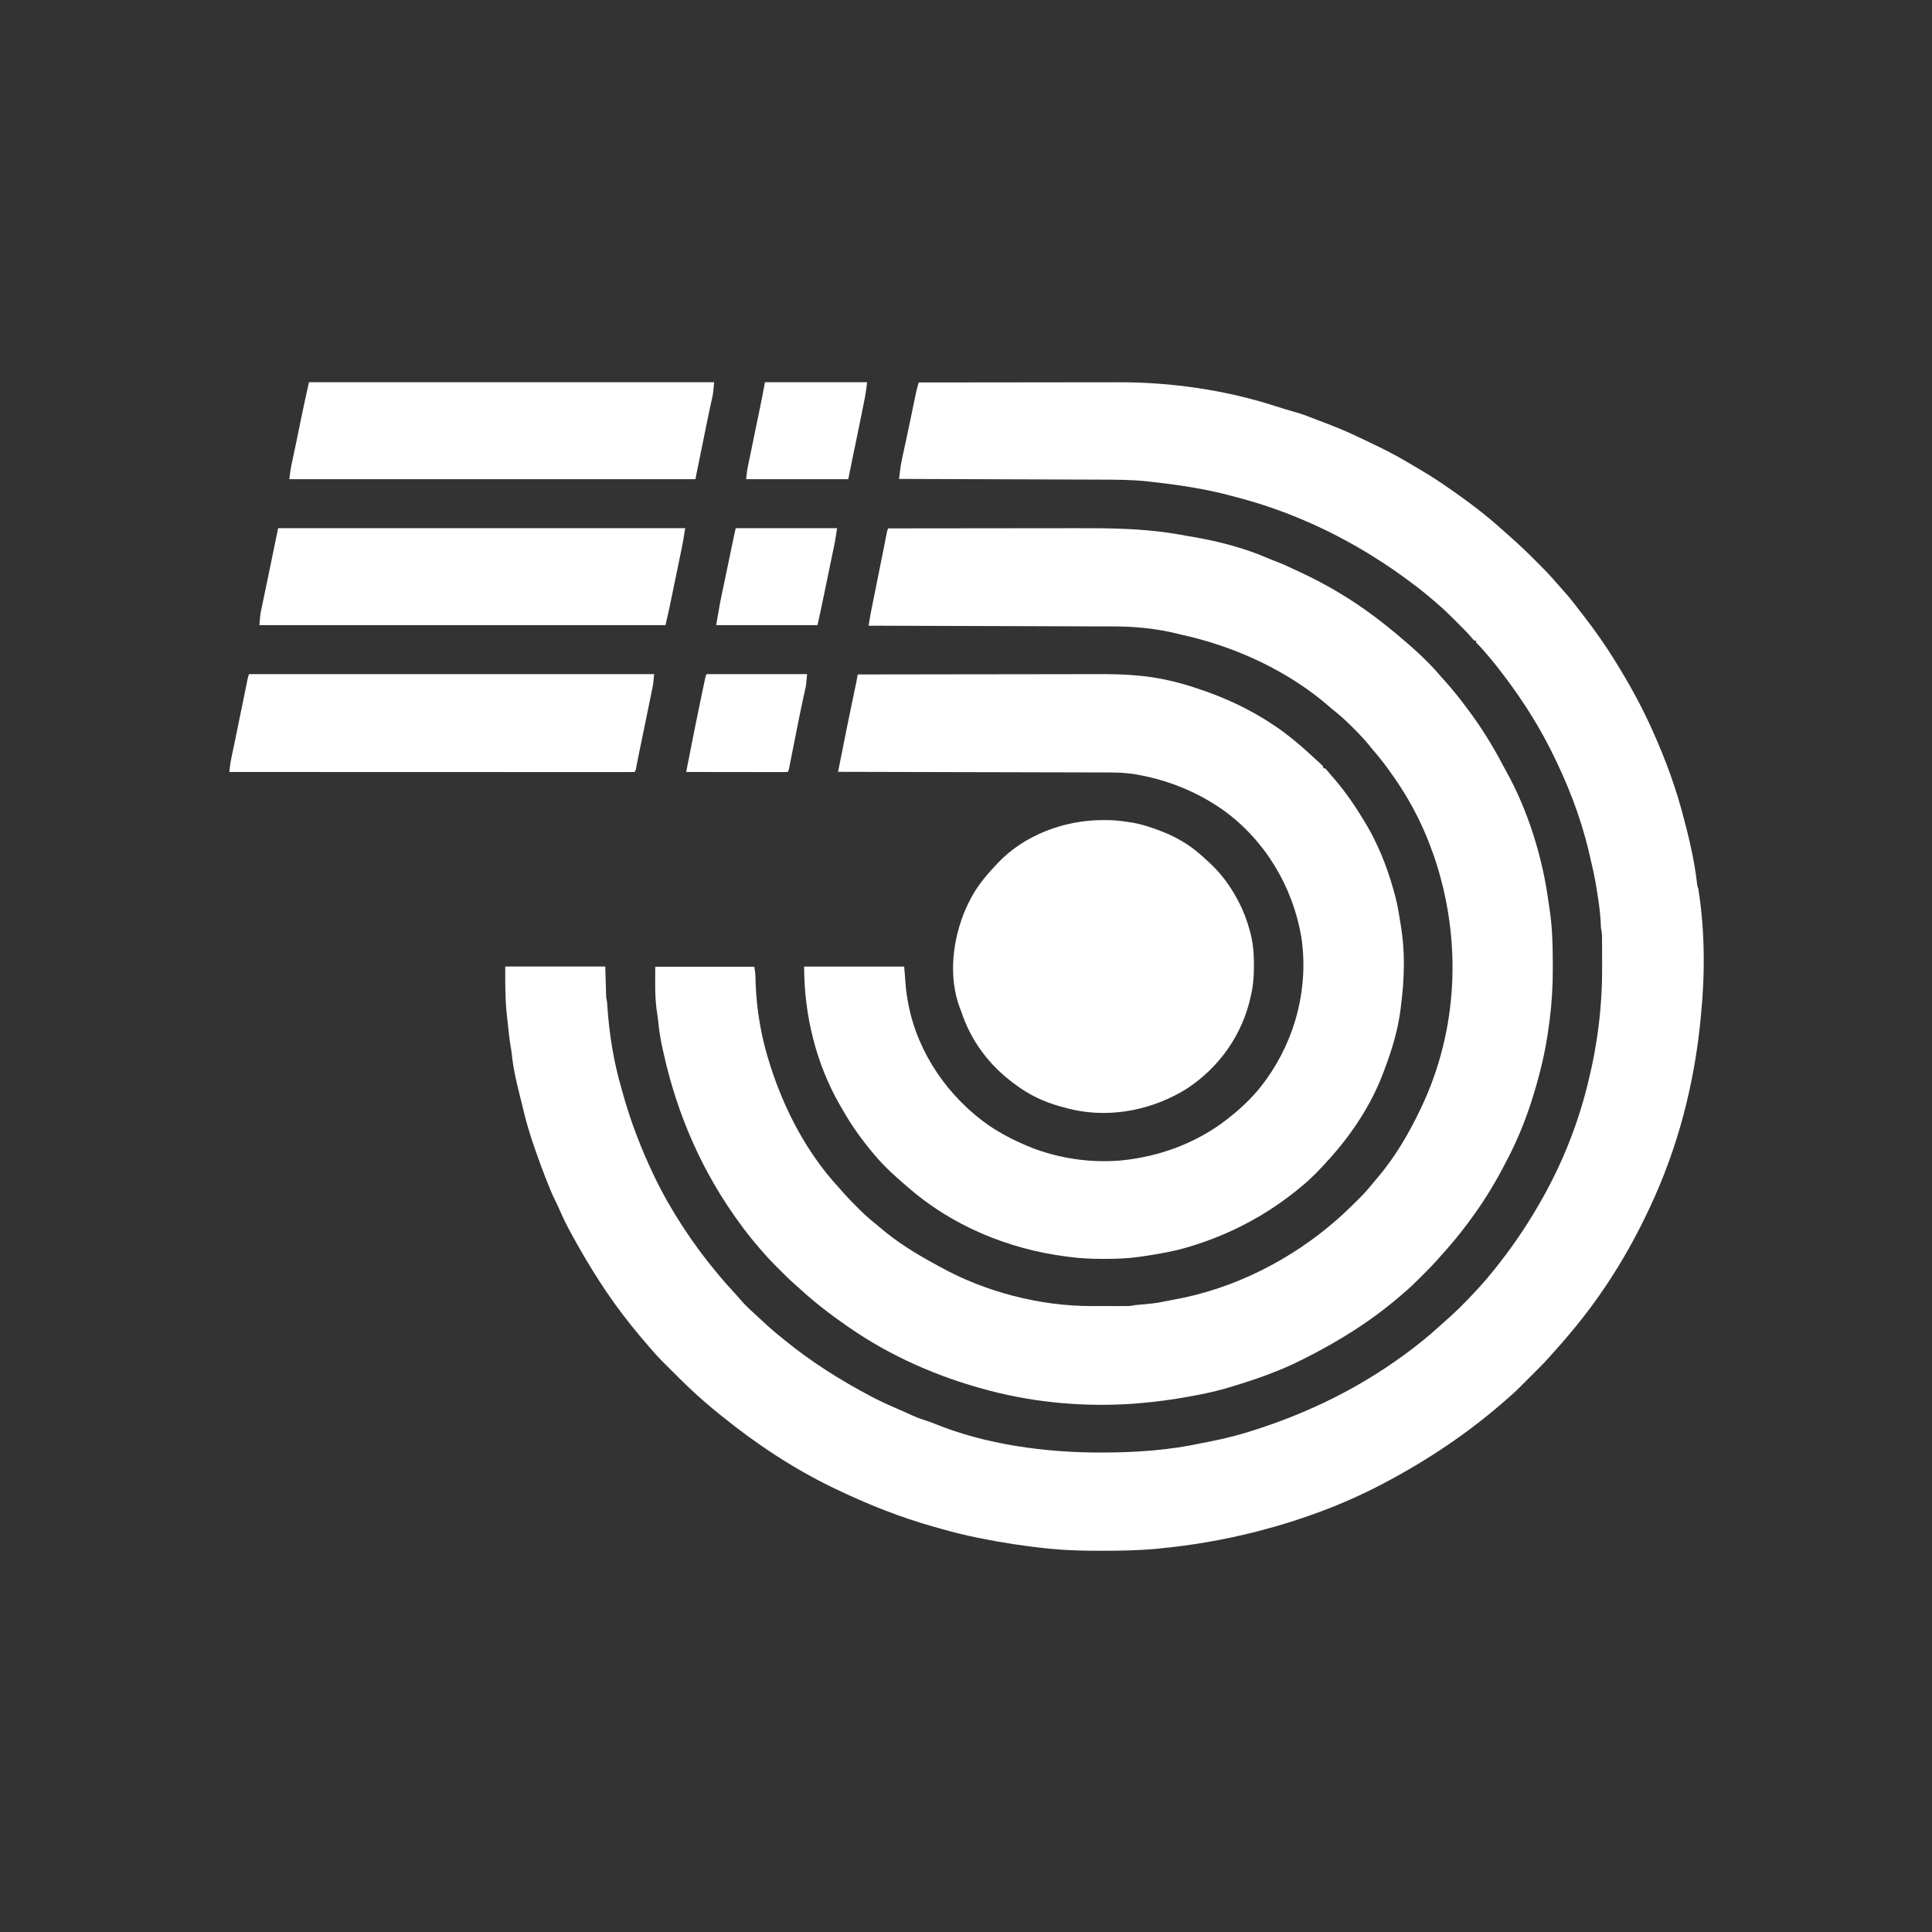 <svg xmlns="http://www.w3.org/2000/svg" width="1769" height="1769" viewBox="0 0 1769 1769" fill="none"><rect x="0" y="0" width="1769" height="1769" fill="#333333" stroke="none"/><path d="M841.206 350.197C866.352 350.16 891.497 350.131 916.643 350.114C919.624 350.112 922.604 350.11 925.585 350.108C926.179 350.107 926.772 350.107 927.383 350.106C936.942 350.099 946.5 350.086 956.058 350.071C965.894 350.056 975.73 350.047 985.567 350.044C991.079 350.041 996.592 350.036 1002.11 350.024C1007.31 350.013 1012.52 350.01 1017.73 350.012C1019.62 350.012 1021.51 350.009 1023.41 350.002C1071.42 349.849 1121.72 356.936 1167.51 371.763C1169.86 372.521 1172.21 373.241 1174.57 373.962C1175.39 374.216 1176.2 374.471 1177.05 374.732C1179.09 375.352 1181.13 375.953 1183.18 376.54C1184.09 376.802 1184.09 376.802 1185.01 377.069C1186.18 377.403 1187.34 377.734 1188.51 378.061C1192.29 379.147 1195.89 380.5 1199.52 381.987C1202.07 383.012 1204.64 383.977 1207.22 384.935C1218.97 389.311 1230.53 393.888 1241.87 399.261C1242.62 399.611 1243.36 399.96 1244.13 400.321C1248.9 402.571 1253.66 404.85 1258.41 407.154C1259.87 407.862 1261.33 408.566 1262.79 409.267C1273.61 414.47 1283.98 420.321 1294.29 426.471C1296.52 427.798 1298.76 429.111 1300.99 430.42C1310.47 435.991 1319.56 442.004 1328.55 448.324C1329.52 449 1330.49 449.676 1331.46 450.352C1347.47 461.574 1363.1 473.603 1377.52 486.815C1379.11 488.271 1380.73 489.691 1382.36 491.101C1390.53 498.231 1398.34 505.716 1405.99 513.394C1407.37 514.778 1408.75 516.157 1410.14 517.537C1414.73 522.131 1419.2 526.773 1423.4 531.732C1424.63 533.098 1425.85 534.461 1427.08 535.82C1432.23 541.512 1437.22 547.265 1441.9 553.35C1442.64 554.31 1442.64 554.31 1443.4 555.289C1444.42 556.61 1445.44 557.932 1446.46 559.255C1447.82 561.027 1449.2 562.792 1450.58 564.556C1455.72 571.163 1460.63 577.911 1465.41 584.781C1465.95 585.549 1466.48 586.317 1467.03 587.107C1470.61 592.283 1474.04 597.539 1477.37 602.874C1477.88 603.693 1478.4 604.513 1478.92 605.358C1491.07 624.892 1502.21 644.872 1511.71 665.838C1512.26 667.034 1512.26 667.034 1512.81 668.254C1524.87 694.931 1534.93 722.277 1542.11 750.674C1542.83 753.497 1543.56 756.316 1544.29 759.135C1548.26 774.544 1551.46 789.868 1553.46 805.656C1553.55 806.37 1553.64 807.085 1553.73 807.822C1553.81 808.453 1553.89 809.085 1553.97 809.735C1554.21 811.553 1554.21 811.553 1555.05 813.846C1561.05 851.38 1561.25 891.381 1557.5 929.145C1557.4 930.272 1557.29 931.4 1557.18 932.527C1551.51 992.14 1536.4 1050.68 1510.9 1104.96C1510.53 1105.74 1510.17 1106.52 1509.79 1107.32C1490.9 1147.81 1466.94 1186.05 1438.12 1220.25C1437.4 1221.11 1436.69 1221.97 1435.97 1222.83C1431.75 1227.88 1427.44 1232.81 1422.98 1237.65C1421.41 1239.37 1419.89 1241.11 1418.37 1242.87C1415.26 1246.43 1411.98 1249.78 1408.64 1253.12C1408.02 1253.73 1407.41 1254.34 1406.78 1254.98C1405.5 1256.26 1404.21 1257.54 1402.93 1258.83C1400.97 1260.78 1399.02 1262.73 1397.07 1264.68C1395.82 1265.94 1394.56 1267.2 1393.3 1268.45C1392.73 1269.03 1392.16 1269.6 1391.56 1270.2C1387.86 1273.88 1384.03 1277.36 1380.06 1280.77C1379.11 1281.6 1378.16 1282.44 1377.2 1283.28C1343.39 1312.85 1306.14 1337.56 1266.41 1358.45C1265.67 1358.83 1264.94 1359.22 1264.18 1359.62C1229.07 1377.95 1191.08 1391.88 1152.75 1401.79C1151.94 1402 1151.13 1402.21 1150.3 1402.42C1120.85 1409.96 1090.56 1415.14 1060.3 1417.99C1058.85 1418.13 1058.85 1418.13 1057.38 1418.27C1041.38 1419.65 1025.34 1419.95 1009.29 1419.93C1008.4 1419.93 1007.51 1419.93 1006.59 1419.93C991.746 1419.9 977.014 1419.59 962.224 1418.14C961.593 1418.08 960.961 1418.02 960.31 1417.96C938.93 1415.84 917.863 1412.58 896.809 1408.33C895.86 1408.14 894.91 1407.95 893.932 1407.75C883.262 1405.6 872.758 1402.97 862.29 1399.98C860.01 1399.33 857.726 1398.7 855.442 1398.07C824.283 1389.32 794.308 1377.37 765.161 1363.36C764.386 1362.98 763.612 1362.61 762.813 1362.23C726.174 1344.55 692.08 1321.87 660.496 1296.3C659.47 1295.48 659.47 1295.48 658.423 1294.63C654.082 1291.12 649.807 1287.53 645.573 1283.88C645.126 1283.5 644.679 1283.12 644.218 1282.72C634.253 1274.1 624.832 1264.86 615.53 1255.53C613.869 1253.86 612.203 1252.2 610.537 1250.54C609.456 1249.46 608.376 1248.38 607.295 1247.3C606.809 1246.81 606.322 1246.33 605.821 1245.83C602.354 1242.34 599.101 1238.7 595.899 1234.97C595.083 1234.03 594.268 1233.09 593.452 1232.15C588.458 1226.34 583.522 1220.5 578.727 1214.53C578.392 1214.11 578.056 1213.7 577.71 1213.27C557.135 1187.67 539.663 1159.92 523.942 1131.12C523.463 1130.25 523.463 1130.25 522.974 1129.36C519.102 1122.29 515.538 1115.15 512.352 1107.75C511.032 1104.68 509.641 1101.69 508.112 1098.73C505.668 1093.89 503.667 1088.89 501.676 1083.86C501.051 1082.28 500.42 1080.7 499.788 1079.12C497.047 1072.25 494.499 1065.33 492.052 1058.34C491.49 1056.76 490.928 1055.18 490.365 1053.6C485.887 1040.9 481.923 1028.25 478.934 1015.12C478.218 1011.98 477.423 1008.87 476.618 1005.76C473.281 992.591 470.024 979.22 468.684 965.687C468.4 963.207 468.021 960.799 467.588 958.343C466.545 952.211 465.883 946.048 465.228 939.866C465.018 937.896 464.803 935.926 464.587 933.957C464.448 932.663 464.309 931.369 464.17 930.074C464.108 929.507 464.046 928.939 463.982 928.354C462.455 913.807 462.615 899.693 462.615 884.988C492.837 884.988 523.059 884.988 554.196 884.988C554.601 898.75 554.601 898.75 555.014 912.79C555.419 915.219 555.419 915.219 555.832 917.697C555.959 919.096 556.067 920.498 556.154 921.9C557.847 946.854 561.896 972.154 568.915 996.198C569.27 997.482 569.623 998.766 569.975 1000.05C577.164 1026.07 586.695 1051.17 598.352 1075.52C598.639 1076.12 598.926 1076.72 599.222 1077.34C606.668 1092.83 615.111 1107.75 624.518 1122.13C624.914 1122.74 625.31 1123.35 625.718 1123.98C635.114 1138.45 645.365 1152.21 656.408 1165.47C656.796 1165.94 657.185 1166.41 657.586 1166.89C662.174 1172.43 666.9 1177.81 671.824 1183.06C673.715 1185.07 675.526 1187.1 677.291 1189.23C683.26 1196.35 690.516 1202.47 697.292 1208.81C697.774 1209.26 698.255 1209.71 698.751 1210.17C704.351 1215.41 710.114 1220.37 716.099 1225.16C717.024 1225.91 717.948 1226.67 718.872 1227.42C743.055 1247.12 769.518 1263.74 797.051 1278.31C797.909 1278.77 797.909 1278.77 798.785 1279.23C808.344 1284.25 818.253 1288.49 828.152 1292.78C830.552 1293.84 832.931 1294.93 835.31 1296.03C838.751 1297.61 842.147 1298.9 845.754 1300.03C849.192 1301.14 852.587 1302.28 855.924 1303.66C902.671 1322.74 957.398 1330.04 1007.56 1329.98C1008.39 1329.98 1009.23 1329.98 1010.1 1329.98C1040.58 1329.93 1070.75 1327.81 1100.59 1321.32C1103.48 1320.7 1106.37 1320.15 1109.26 1319.59C1123.5 1316.84 1137.36 1313.15 1151.11 1308.57C1152.05 1308.26 1152.99 1307.95 1153.96 1307.63C1200.71 1292.2 1244.53 1270.49 1284.39 1241.51C1284.94 1241.12 1285.48 1240.72 1286.04 1240.32C1296.99 1232.32 1307.63 1223.85 1317.62 1214.66C1319.27 1213.15 1320.95 1211.68 1322.64 1210.2C1332.62 1201.49 1341.99 1192.24 1350.93 1182.46C1352.14 1181.14 1353.36 1179.82 1354.59 1178.5C1359.2 1173.5 1363.56 1168.33 1367.8 1163.01C1368.13 1162.6 1368.47 1162.18 1368.81 1161.75C1383.22 1143.77 1396.32 1124.91 1407.87 1104.96C1408.46 1103.94 1408.46 1103.94 1409.06 1102.91C1429.02 1068.68 1444.23 1031.45 1453.66 992.927C1453.84 992.195 1454.02 991.462 1454.21 990.708C1463.01 955.214 1467.22 920.047 1466.96 883.501C1466.94 880.868 1466.94 878.236 1466.93 875.604C1466.93 872.434 1466.92 869.264 1466.91 866.094C1466.9 865.502 1466.9 864.909 1466.9 864.299C1466.9 862.63 1466.88 860.962 1466.87 859.293C1466.87 858.349 1466.86 857.406 1466.85 856.434C1466.75 854.13 1466.41 852.072 1465.92 849.826C1465.79 847.719 1465.68 845.619 1465.59 843.511C1465.24 836.753 1464.42 830.13 1463.39 823.446C1463.11 821.647 1462.84 819.846 1462.57 818.045C1461.67 811.978 1460.68 805.941 1459.38 799.945C1459.24 799.283 1459.1 798.621 1458.95 797.939C1457.79 792.598 1456.55 787.275 1455.29 781.955C1455.12 781.233 1454.96 780.511 1454.78 779.767C1447.18 747.605 1435 716.545 1420.13 687.099C1419.72 686.279 1419.3 685.46 1418.88 684.615C1405.73 658.728 1389.72 634.755 1371.89 611.869C1371.36 611.189 1370.83 610.509 1370.29 609.808C1366.91 605.525 1363.39 601.377 1359.83 597.252C1359.37 596.726 1358.92 596.2 1358.45 595.658C1356.61 593.539 1354.78 591.486 1352.76 589.528C1351.45 588.155 1351.45 588.155 1351.45 586.519C1350.91 586.519 1350.37 586.519 1349.81 586.519C1348.77 585.464 1348.77 585.464 1347.51 583.916C1343.56 579.273 1339.25 575.014 1334.93 570.715C1333.51 569.299 1332.09 567.879 1330.68 566.458C1326.02 561.795 1321.33 557.246 1316.28 552.993C1315.36 552.188 1314.44 551.382 1313.52 550.574C1307.25 545.141 1300.85 539.964 1294.21 535.003C1293.33 534.341 1293.33 534.341 1292.43 533.667C1283.92 527.296 1275.33 521.14 1266.41 515.377C1265.84 515.009 1265.28 514.641 1264.7 514.262C1224.39 487.969 1179.43 467.566 1132.81 455.426C1131.27 455.024 1129.74 454.614 1128.21 454.197C1106 448.178 1083.58 444.618 1060.76 441.936C1060.03 441.849 1059.3 441.763 1058.56 441.675C1056.44 441.426 1054.32 441.186 1052.2 440.949C1051.6 440.879 1051 440.809 1050.38 440.738C1036.26 439.209 1022.05 439.197 1007.85 439.161C1005.83 439.153 1003.8 439.145 1001.78 439.137C997.455 439.119 993.13 439.104 988.805 439.091C982.552 439.073 976.299 439.05 970.046 439.026C959.896 438.987 949.747 438.951 939.597 438.918C929.749 438.886 919.9 438.852 910.052 438.816C909.443 438.814 908.834 438.811 908.206 438.809C905.151 438.798 902.095 438.787 899.039 438.775C873.765 438.683 848.491 438.595 823.217 438.511C823.465 436.444 823.716 434.376 823.969 432.309C824.072 431.441 824.072 431.441 824.178 430.556C824.837 425.192 825.898 419.956 827.088 414.686C827.527 412.691 827.965 410.696 828.402 408.702C828.627 407.686 828.851 406.671 829.082 405.625C830.197 400.524 831.261 395.412 832.326 390.301C832.75 388.277 833.174 386.254 833.598 384.23C834.241 381.157 834.883 378.083 835.525 375.01C836.16 371.963 836.798 368.917 837.437 365.871C837.628 364.953 837.819 364.035 838.015 363.089C838.196 362.23 838.376 361.371 838.562 360.487C838.796 359.367 838.796 359.367 839.034 358.225C839.664 355.52 840.436 352.866 841.206 350.197Z" fill="white"></path><path d="M813.301 483.807C840.151 483.77 867.001 483.741 893.851 483.724C897.036 483.722 900.22 483.72 903.404 483.718C904.038 483.717 904.672 483.717 905.325 483.716C915.53 483.709 925.735 483.696 935.94 483.681C946.444 483.666 956.949 483.657 967.454 483.654C973.34 483.652 979.226 483.647 985.112 483.634C1015.62 483.573 1045.49 483.769 1075.68 488.712C1076.36 488.822 1077.04 488.933 1077.74 489.047C1081.13 489.608 1084.51 490.215 1087.89 490.853C1089.67 491.182 1091.46 491.484 1093.25 491.783C1116.36 495.77 1140.31 502.056 1161.8 511.487C1164.21 512.527 1166.65 513.442 1169.11 514.357C1174.53 516.432 1179.77 518.842 1185 521.35C1187.04 522.32 1189.09 523.269 1191.14 524.217C1214.99 535.334 1237.74 548.878 1258.77 564.729C1259.26 565.103 1259.76 565.477 1260.27 565.862C1266.44 570.505 1272.46 575.311 1278.38 580.26C1278.81 580.615 1279.23 580.971 1279.67 581.337C1293.4 592.827 1307.15 605.07 1318.74 618.751C1320.33 620.621 1321.99 622.43 1323.64 624.246C1330.5 631.856 1336.81 639.914 1342.95 648.103C1343.35 648.624 1343.74 649.145 1344.14 649.682C1356.22 665.843 1366.79 682.843 1376.15 700.715C1377.15 702.618 1378.18 704.503 1379.23 706.381C1399.18 742.338 1412.33 784.9 1417.82 825.587C1418.05 827.239 1418.31 828.888 1418.57 830.535C1421.28 847.534 1421.76 864.484 1421.78 881.666C1421.78 883.379 1421.79 885.092 1421.79 886.805C1421.85 902.457 1420.93 917.839 1418.97 933.374C1418.88 934.077 1418.79 934.78 1418.7 935.505C1418.22 939.351 1417.67 943.183 1417.08 947.014C1416.99 947.566 1416.91 948.118 1416.82 948.687C1415.11 959.796 1412.8 970.718 1409.98 981.6C1409.76 982.442 1409.54 983.284 1409.32 984.151C1402.91 1008.72 1394.43 1033.26 1383.01 1055.98C1382.41 1057.17 1382.41 1057.17 1381.81 1058.38C1373.37 1075.11 1364.26 1091.25 1353.58 1106.66C1353.26 1107.13 1352.94 1107.59 1352.61 1108.07C1342.69 1122.32 1331.99 1135.92 1320.29 1148.75C1319.28 1149.86 1318.28 1150.99 1317.3 1152.13C1313.08 1157.08 1308.51 1161.66 1303.91 1166.25C1302.55 1167.61 1301.19 1168.97 1299.84 1170.33C1295.28 1174.89 1290.67 1179.33 1285.74 1183.5C1284.82 1184.3 1283.89 1185.11 1282.97 1185.91C1256.08 1209.24 1225.98 1228.09 1194.19 1243.98C1193.52 1244.33 1192.84 1244.67 1192.15 1245.02C1171.98 1255.24 1150.41 1262.8 1128.8 1269.32C1128.04 1269.56 1127.27 1269.8 1126.48 1270.04C1114.87 1273.62 1103.15 1276.15 1091.21 1278.31C1089.76 1278.58 1089.76 1278.58 1088.29 1278.85C1073.25 1281.57 1058.21 1283.58 1042.98 1284.85C1042.07 1284.93 1041.16 1285.01 1040.23 1285.09C995.69 1288.52 949.704 1284.71 906.481 1273.41C905.768 1273.22 905.056 1273.04 904.321 1272.85C859.391 1261.01 815.547 1241.93 777.337 1215.37C776.814 1215.01 776.291 1214.65 775.752 1214.28C767.94 1208.86 760.263 1203.31 752.816 1197.39C752.299 1196.98 751.781 1196.57 751.248 1196.15C744.711 1190.95 738.345 1185.64 732.254 1179.93C730.527 1178.33 728.783 1176.79 726.995 1175.26C722.754 1171.57 718.798 1167.58 714.831 1163.6C713.534 1162.3 712.232 1161 710.931 1159.7C706.466 1155.24 702.133 1150.72 698.052 1145.9C697.248 1144.97 696.442 1144.05 695.635 1143.13C690.205 1136.87 685.009 1130.48 680.07 1123.83C679.669 1123.29 679.268 1122.75 678.855 1122.19C643.555 1074.56 620.289 1021.66 607.506 963.906C607.221 962.618 606.934 961.33 606.645 960.042C604.85 952.005 603.554 944.046 602.757 935.848C602.372 931.894 601.779 927.982 601.166 924.057C599.463 910.864 599.968 898.771 599.968 885.148C629.909 885.148 659.849 885.148 690.696 885.148C691.253 888.491 691.63 891.335 691.715 894.663C691.74 895.529 691.766 896.396 691.792 897.289C691.818 898.205 691.844 899.121 691.871 900.065C692.756 924.968 697.029 949.668 704.591 973.426C705.034 974.822 705.034 974.822 705.485 976.246C718.518 1016.82 739.059 1056 768.129 1087.47C769.623 1089.11 771.068 1090.76 772.509 1092.44C775.954 1096.39 779.62 1100.1 783.323 1103.81C784.48 1104.97 785.631 1106.13 786.781 1107.3C791.825 1112.35 797.094 1116.93 802.675 1121.37C803.515 1122.08 804.352 1122.79 805.182 1123.51C820.623 1136.75 837.879 1147.6 855.747 1157.24C857.314 1158.09 858.87 1158.96 860.424 1159.83C901.798 1182.86 952.108 1195.95 999.482 1195.87C1001.02 1195.87 1001.02 1195.87 1002.6 1195.87C1005.29 1195.87 1007.99 1195.87 1010.69 1195.86C1012.89 1195.86 1015.09 1195.86 1017.3 1195.87C1019.94 1195.87 1022.58 1195.87 1025.23 1195.87C1026.21 1195.87 1027.19 1195.87 1028.21 1195.87C1029.12 1195.87 1030.04 1195.87 1030.98 1195.86C1031.78 1195.86 1032.58 1195.86 1033.41 1195.86C1035.59 1195.76 1037.58 1195.41 1039.71 1194.94C1041.01 1194.8 1042.31 1194.69 1043.61 1194.59C1051.46 1193.97 1059.1 1193.24 1066.8 1191.54C1069.13 1191.03 1071.45 1190.58 1073.8 1190.17C1129.29 1180.46 1182.33 1153.58 1224.44 1116.47C1225.03 1115.95 1225.62 1115.43 1226.23 1114.89C1231.26 1110.42 1236.1 1105.78 1240.85 1101.02C1242.06 1099.82 1243.27 1098.62 1244.48 1097.43C1249.6 1092.33 1254.26 1086.98 1258.77 1081.32C1259.48 1080.47 1260.2 1079.63 1260.93 1078.79C1277.03 1060.05 1289.83 1038.17 1300.45 1015.93C1300.89 1015.02 1300.89 1015.02 1301.33 1014.09C1335.1 943.062 1339.02 860.422 1313.07 784.097C1312.15 781.536 1311.21 778.985 1310.26 776.434C1309.91 775.476 1309.57 774.519 1309.21 773.532C1300.91 751.574 1289.41 730.229 1275.93 711.043C1275.32 710.163 1275.32 710.163 1274.69 709.265C1269.31 701.589 1263.73 694.22 1257.55 687.166C1256.6 686.041 1255.67 684.896 1254.75 683.743C1250.3 678.174 1245.57 673.067 1240.52 668.057C1239.25 666.802 1238 665.54 1236.74 664.276C1231.54 659.066 1226.11 654.332 1220.35 649.738C1219.45 648.974 1218.55 648.205 1217.66 647.427C1180.13 614.697 1132.04 592.391 1083.67 581.594C1081.69 581.144 1079.73 580.665 1077.76 580.164C1059.41 575.596 1039.48 573.608 1020.6 573.591C1019.63 573.587 1018.66 573.583 1017.67 573.579C1015 573.569 1012.34 573.562 1009.68 573.557C1006.8 573.55 1003.92 573.539 1001.04 573.528C996.053 573.511 991.071 573.496 986.088 573.483C978.884 573.464 971.68 573.441 964.476 573.417C952.786 573.378 941.096 573.343 929.406 573.31C918.056 573.278 906.705 573.244 895.355 573.208C894.654 573.205 893.953 573.203 893.232 573.201C889.717 573.19 886.202 573.178 882.687 573.167C853.565 573.074 824.442 572.987 795.319 572.903C795.573 571.362 795.828 569.82 796.083 568.279C796.225 567.42 796.366 566.562 796.512 565.677C797.177 561.789 797.947 557.925 798.729 554.058C798.895 553.231 799.061 552.403 799.232 551.551C799.765 548.893 800.301 546.236 800.836 543.579C801.206 541.74 801.575 539.9 801.944 538.061C802.672 534.436 803.401 530.81 804.13 527.185C805.404 520.85 806.671 514.513 807.937 508.176C808.459 505.567 808.981 502.958 809.504 500.349C809.9 498.363 810.29 496.377 810.677 494.39C810.787 493.83 810.897 493.269 811.01 492.692C811.322 491.1 811.632 489.508 811.941 487.916C812.484 485.442 812.484 485.442 813.301 483.807Z" fill="white"></path><path d="M785.357 617.551C815.983 617.495 846.609 617.451 877.236 617.426C880.865 617.423 884.494 617.419 888.124 617.416C888.846 617.415 889.569 617.415 890.313 617.414C901.956 617.404 913.598 617.384 925.241 617.362C937.219 617.339 949.198 617.325 961.176 617.32C968.546 617.317 975.916 617.306 983.286 617.286C988.364 617.273 993.443 617.269 998.521 617.272C1001.44 617.274 1004.35 617.272 1007.26 617.258C1019.11 617.212 1030.84 617.516 1042.63 618.652C1043.64 618.748 1044.65 618.845 1045.69 618.944C1062.35 620.691 1078.72 624.524 1094.6 629.821C1095.71 630.185 1095.71 630.185 1096.84 630.555C1121.56 638.699 1144.97 649.609 1166.59 664.177C1167.11 664.523 1167.62 664.87 1168.15 665.227C1179.2 672.737 1189.52 681.289 1199.32 690.353C1200.18 691.142 1201.04 691.93 1201.91 692.718C1204.32 694.921 1206.74 697.126 1209.13 699.351C1209.63 699.809 1210.13 700.266 1210.64 700.738C1211.59 701.805 1211.59 701.805 1211.59 703.441C1212.13 703.441 1212.67 703.441 1213.22 703.441C1214.32 704.499 1214.32 704.499 1215.63 706.048C1216.14 706.654 1216.65 707.259 1217.18 707.883C1217.76 708.576 1218.35 709.27 1218.95 709.985C1219.6 710.73 1220.25 711.474 1220.92 712.241C1232.04 724.991 1241.41 738.817 1250.04 753.339C1250.5 754.103 1250.96 754.867 1251.43 755.654C1255 761.628 1258.11 767.734 1261.03 774.045C1261.26 774.537 1261.49 775.029 1261.72 775.536C1266.14 785.094 1269.8 794.823 1272.94 804.873C1273.25 805.862 1273.25 805.862 1273.57 806.87C1274.79 810.821 1275.96 814.785 1277.03 818.779C1277.22 819.455 1277.41 820.13 1277.6 820.826C1279.43 827.738 1280.61 834.719 1281.73 841.773C1282.05 843.78 1282.37 845.785 1282.7 847.791C1284.51 858.967 1285.41 869.88 1285.42 881.203C1285.42 881.824 1285.42 882.445 1285.42 883.085C1285.42 895.857 1284.38 908.355 1282.76 921.029C1282.68 921.74 1282.6 922.451 1282.51 923.183C1280.3 941.936 1274.72 960.683 1268.04 978.29C1267.68 979.254 1267.33 980.219 1266.97 981.213C1256.22 1010.24 1238.74 1037.12 1218.13 1060.09C1217.76 1060.51 1217.38 1060.93 1216.99 1061.37C1209.42 1069.85 1201.54 1078.18 1192.77 1085.45C1192.33 1085.82 1191.89 1086.18 1191.44 1086.56C1161.6 1111.54 1127.74 1129.7 1090.51 1141.07C1089.58 1141.36 1089.58 1141.36 1088.62 1141.65C1075.06 1145.77 1061.2 1148.1 1047.2 1150.22C1046.31 1150.36 1045.42 1150.5 1044.5 1150.64C1033.38 1152.27 1022.32 1152.69 1011.1 1152.68C1010.16 1152.68 1010.16 1152.68 1009.2 1152.68C999.122 1152.65 989.239 1152.24 979.247 1150.89C978.417 1150.78 977.588 1150.68 976.734 1150.57C922.827 1143.64 871.369 1122.33 830.353 1086.27C829.753 1085.75 829.152 1085.23 828.534 1084.69C826.949 1083.32 825.377 1081.93 823.808 1080.54C823.181 1079.99 822.555 1079.44 821.91 1078.87C814.445 1072.25 807.291 1065.31 800.901 1057.64C800.541 1057.21 800.181 1056.78 799.81 1056.34C789.581 1044.21 780.22 1031.34 772.371 1017.53C771.379 1015.8 770.363 1014.08 769.347 1012.36C747.149 974.091 736.271 929.099 736.271 885.037C766.508 885.037 796.745 885.037 827.898 885.037C828.708 895.16 828.708 895.16 829.535 905.487C830.041 909.371 830.563 913.153 831.273 916.991C831.446 917.935 831.619 918.88 831.798 919.854C840.541 964.754 868.613 1004.96 905.952 1030.86C916.385 1037.83 927.617 1043.74 939.16 1048.64C940.014 1049 940.014 1049 940.886 1049.37C970.952 1061.92 1006.73 1066.42 1038.97 1060.91C1039.67 1060.79 1040.37 1060.68 1041.1 1060.56C1072.07 1055.35 1102.16 1042.4 1126.5 1022.46C1126.93 1022.12 1127.35 1021.78 1127.79 1021.43C1139.32 1012.14 1149.75 1001.77 1158.41 989.742C1158.79 989.212 1159.18 988.683 1159.57 988.138C1186.5 950.624 1198.5 903.437 1191.47 857.638C1183.56 811.546 1158.28 769.43 1120.27 741.919C1096.27 725.015 1069.45 714.195 1040.6 709.167C1039.77 709.02 1038.94 708.872 1038.08 708.72C1026.79 707.029 1015.39 707.277 1004 707.272C1000.82 707.269 997.635 707.257 994.452 707.245C988.952 707.227 983.451 707.215 977.951 707.207C969.998 707.195 962.046 707.174 954.093 707.151C941.188 707.114 928.282 707.084 915.377 707.058C902.848 707.033 890.319 707.005 877.79 706.973C877.017 706.971 876.243 706.969 875.446 706.967C871.564 706.956 867.683 706.946 863.801 706.936C831.654 706.851 799.506 706.778 767.359 706.713C767.528 705.871 767.528 705.871 767.699 705.011C767.847 704.274 767.994 703.537 768.146 702.778C768.365 701.683 768.365 701.683 768.589 700.565C769.029 698.366 769.466 696.167 769.903 693.968C774.035 673.178 778.169 652.39 782.596 631.661C782.723 631.065 782.85 630.47 782.981 629.856C783.315 628.289 783.652 626.722 783.988 625.156C784.505 622.627 784.94 620.097 785.357 617.551Z" fill="white"></path><path d="M1009.59 750.911C1010.6 750.901 1011.61 750.891 1012.65 750.881C1019.65 750.87 1026.33 751.553 1033.24 752.7C1034.37 752.866 1035.51 753.031 1036.65 753.195C1045.72 754.718 1054.15 757.567 1062.72 760.876C1063.3 761.099 1063.88 761.323 1064.48 761.553C1076.93 766.411 1088.7 773.312 1098.75 782.134C1099.38 782.683 1100.02 783.232 1100.68 783.798C1102.8 785.659 1104.87 787.563 1106.93 789.492C1107.55 790.069 1107.55 790.069 1108.19 790.658C1118.57 800.405 1126.47 811.277 1133.14 823.832C1133.4 824.316 1133.65 824.8 1133.92 825.299C1138.48 833.929 1141.75 842.536 1144.29 851.937C1144.55 852.863 1144.55 852.863 1144.81 853.806C1147.37 863.581 1148.19 873.177 1148.13 883.262C1148.13 884.124 1148.13 884.124 1148.13 885.003C1148.09 893.988 1147.52 902.56 1145.42 911.316C1145.29 911.916 1145.16 912.516 1145.02 913.133C1137.41 947.601 1116.28 977.389 1086.81 996.738C1056.16 1016.01 1018.09 1023.84 982.457 1016.1C979.698 1015.46 976.969 1014.74 974.243 1013.97C972.691 1013.53 971.132 1013.12 969.573 1012.71C955.854 1008.84 942.291 1002.46 930.883 993.895C930.033 993.276 929.183 992.658 928.308 992.02C905.657 975.294 888.877 952.875 880.114 926.033C879.719 925.05 879.324 924.067 878.918 923.054C868.026 894.146 872.258 859.555 884.378 831.884C887.606 824.773 891.137 817.947 895.672 811.568C896.225 810.784 896.778 810 897.348 809.192C901.839 803.022 906.788 797.453 912.049 791.945C912.687 791.256 913.324 790.567 913.981 789.856C938.297 764.355 974.793 750.929 1009.59 750.911Z" fill="white"></path><path d="M254.659 483.627C377.649 483.627 500.639 483.627 627.356 483.627C625.513 495.539 625.513 495.539 624.694 499.519C624.419 500.866 624.419 500.866 624.138 502.24C623.945 503.176 623.751 504.111 623.552 505.074C623.242 506.582 623.242 506.582 622.927 508.121C622.382 510.774 621.835 513.427 621.287 516.079C620.744 518.715 620.203 521.351 619.662 523.987C618.41 530.083 617.151 536.177 615.888 542.27C615.696 543.197 615.505 544.125 615.307 545.08C614.765 547.693 614.222 550.306 613.677 552.919C613.445 554.043 613.445 554.043 613.207 555.188C612.002 560.952 610.668 566.666 609.335 572.407C486.616 572.407 363.896 572.407 237.458 572.407C238.379 562.327 238.379 562.327 239.08 558.961C239.236 558.197 239.393 557.433 239.554 556.646C239.724 555.842 239.894 555.039 240.069 554.211C240.25 553.332 240.431 552.454 240.618 551.549C241.198 548.743 241.785 545.94 242.372 543.136C242.741 541.361 243.109 539.586 243.476 537.811C244.744 531.695 246.016 525.58 247.287 519.465C249.72 507.638 252.153 495.812 254.659 483.627Z" fill="white"></path><path d="M227.978 617.254C350.41 617.254 472.841 617.254 598.983 617.254C598.064 626.501 598.064 626.501 597.238 630.545C597.055 631.451 596.872 632.358 596.683 633.292C596.485 634.249 596.288 635.205 596.085 636.19C595.774 637.717 595.774 637.717 595.458 639.275C594.909 641.973 594.356 644.671 593.802 647.368C593.253 650.043 592.709 652.72 592.165 655.397C589.997 666.037 587.808 676.674 585.592 687.304C584.441 692.839 583.346 698.383 582.294 703.939C581.822 706.022 581.822 706.022 581.005 706.844C579.032 706.925 577.083 706.952 575.11 706.945C574.483 706.946 573.856 706.947 573.209 706.948C571.08 706.95 568.951 706.947 566.822 706.943C565.291 706.943 563.76 706.944 562.229 706.945C558.001 706.947 553.772 706.944 549.544 706.94C544.992 706.936 540.441 706.937 535.889 706.938C527.996 706.938 520.103 706.936 512.21 706.931C500.798 706.924 489.385 706.922 477.973 706.921C459.46 706.919 440.946 706.914 422.433 706.906C404.444 706.899 386.455 706.893 368.465 706.889C367.634 706.889 367.634 706.889 366.786 706.889C361.221 706.888 355.656 706.887 350.09 706.886C303.393 706.877 256.697 706.863 210 706.844C210.124 705.673 210.249 704.502 210.376 703.331C210.48 702.352 210.48 702.352 210.587 701.354C210.903 698.735 211.409 696.176 211.947 693.594C212.057 693.06 212.168 692.527 212.281 691.977C212.641 690.237 213.006 688.497 213.371 686.758C213.628 685.522 213.884 684.285 214.14 683.048C214.672 680.479 215.205 677.911 215.74 675.344C216.871 669.903 217.982 664.458 219.093 659.013C219.682 656.131 220.272 653.25 220.863 650.369C221.686 646.35 222.508 642.331 223.327 638.312C223.671 636.624 224.016 634.935 224.361 633.247C224.788 631.161 225.213 629.075 225.637 626.989C225.826 626.066 226.015 625.143 226.21 624.192C226.457 622.98 226.457 622.98 226.709 621.744C227.161 619.72 227.161 619.72 227.978 617.254Z" fill="white"></path><path d="M282.893 350C405.325 350 527.757 350 653.898 350C652.98 360.165 652.98 360.165 651.922 364.992C651.754 365.776 651.754 365.776 651.582 366.575C651.342 367.686 651.1 368.797 650.855 369.908C650.197 372.898 649.558 375.893 648.915 378.887C648.784 379.496 648.653 380.106 648.518 380.734C647.216 386.797 646.004 392.877 644.807 398.962C643.155 407.344 641.465 415.716 639.718 424.078C639.565 424.814 639.411 425.55 639.253 426.308C639.121 426.934 638.99 427.561 638.854 428.206C638.132 431.727 637.438 435.254 636.737 438.78C514.036 438.78 391.335 438.78 264.915 438.78C265.444 433.994 266.029 429.476 267.041 424.808C267.17 424.201 267.298 423.595 267.43 422.969C267.849 420.995 268.272 419.021 268.695 417.047C269.292 414.235 269.887 411.421 270.482 408.608C270.633 407.898 270.784 407.188 270.939 406.457C271.912 401.86 272.867 397.26 273.802 392.656C273.924 392.057 274.046 391.458 274.171 390.84C274.736 388.061 275.297 385.28 275.857 382.499C278.062 371.631 280.5 360.836 282.893 350Z" fill="white"></path><path d="M673.644 483.627C704.278 483.627 734.912 483.627 766.475 483.627C764.643 495.536 764.643 495.536 763.64 500.334C763.532 500.858 763.423 501.382 763.311 501.922C762.96 503.613 762.605 505.303 762.25 506.993C761.998 508.203 761.747 509.413 761.495 510.623C760.974 513.132 760.451 515.641 759.928 518.149C759.169 521.788 758.421 525.429 757.676 529.07C757.495 529.953 757.495 529.953 757.311 530.853C756.744 533.62 756.178 536.387 755.613 539.155C753.334 550.255 750.934 561.324 748.56 572.407C717.926 572.407 687.291 572.407 655.729 572.407C659.459 550.954 659.459 550.954 661.124 543.136C661.537 541.164 661.951 539.193 662.364 537.221C662.598 536.11 662.832 535 663.066 533.889C664.032 529.298 664.985 524.704 665.939 520.11C666.675 516.569 667.411 513.028 668.147 509.487C668.416 508.192 668.416 508.192 668.691 506.87C669.209 504.378 669.727 501.887 670.246 499.395C670.478 498.281 670.478 498.281 670.714 497.145C670.861 496.439 671.008 495.732 671.16 495.004C671.286 494.397 671.413 493.79 671.543 493.164C672.224 489.981 672.938 486.805 673.644 483.627Z" fill="white"></path><path d="M647 617.254C677.366 617.254 707.731 617.254 739.017 617.254C738.102 627.416 738.102 627.416 737.264 631.167C737.077 632.023 736.89 632.878 736.697 633.76C736.494 634.667 736.29 635.574 736.081 636.509C735.636 638.55 735.192 640.592 734.75 642.634C734.576 643.436 734.576 643.436 734.398 644.254C732.984 650.799 731.681 657.367 730.374 663.935C730.125 665.185 729.876 666.435 729.626 667.685C728.608 672.788 727.593 677.892 726.58 682.996C725.949 686.178 725.315 689.359 724.678 692.54C724.439 693.739 724.201 694.938 723.965 696.138C723.638 697.789 723.308 699.44 722.978 701.09C722.792 702.027 722.606 702.963 722.414 703.928C721.916 706.025 721.916 706.025 721.102 706.847C719.897 706.925 718.688 706.947 717.48 706.945C716.307 706.947 716.307 706.947 715.11 706.949C714.245 706.946 713.379 706.943 712.488 706.94C711.13 706.94 711.13 706.94 709.744 706.94C706.735 706.94 703.725 706.933 700.716 706.927C698.636 706.925 696.556 706.924 694.475 706.923C689.55 706.92 684.624 706.914 679.698 706.906C674.092 706.897 668.485 706.892 662.879 706.888C651.343 706.879 639.807 706.865 628.271 706.847C628.388 706.259 628.504 705.672 628.624 705.067C629.157 702.375 629.691 699.683 630.224 696.991C630.407 696.067 630.59 695.144 630.779 694.192C631.743 689.325 632.707 684.458 633.666 679.591C636.146 667.017 638.675 654.456 641.3 641.912C641.511 640.903 641.721 639.894 641.938 638.854C642.604 635.66 643.275 632.468 643.947 629.275C644.157 628.267 644.368 627.259 644.584 626.221C644.781 625.29 644.978 624.359 645.181 623.399C645.443 622.154 645.443 622.154 645.71 620.884C646.186 618.898 646.186 618.898 647 617.254Z" fill="white"></path><path d="M700.414 350C731.275 350 762.136 350 793.932 350C793.438 354.46 792.948 358.64 792.099 363.002C791.901 364.026 791.703 365.05 791.499 366.105C791.285 367.193 791.07 368.281 790.856 369.369C790.632 370.514 790.409 371.658 790.186 372.802C788.586 380.978 786.917 389.138 785.203 397.289C783.933 403.333 782.69 409.382 781.448 415.432C781.073 417.256 780.698 419.079 780.323 420.903C780.088 422.047 779.853 423.192 779.618 424.336C779.412 425.339 779.206 426.341 778.994 427.374C778.221 431.173 777.464 434.977 776.705 438.78C745.844 438.78 714.983 438.78 683.186 438.78C684.109 430.457 684.109 430.457 684.762 427.287C684.908 426.571 685.053 425.854 685.204 425.116C685.439 423.984 685.439 423.984 685.679 422.83C685.928 421.618 685.928 421.618 686.181 420.381C686.718 417.762 687.259 415.144 687.801 412.526C688.173 410.712 688.546 408.898 688.918 407.083C690.011 401.755 691.11 396.428 692.21 391.102C693.047 387.045 693.883 382.988 694.719 378.932C695.181 376.688 695.645 374.446 696.11 372.203C697.637 364.815 699.025 357.419 700.414 350Z" fill="white"></path></svg>